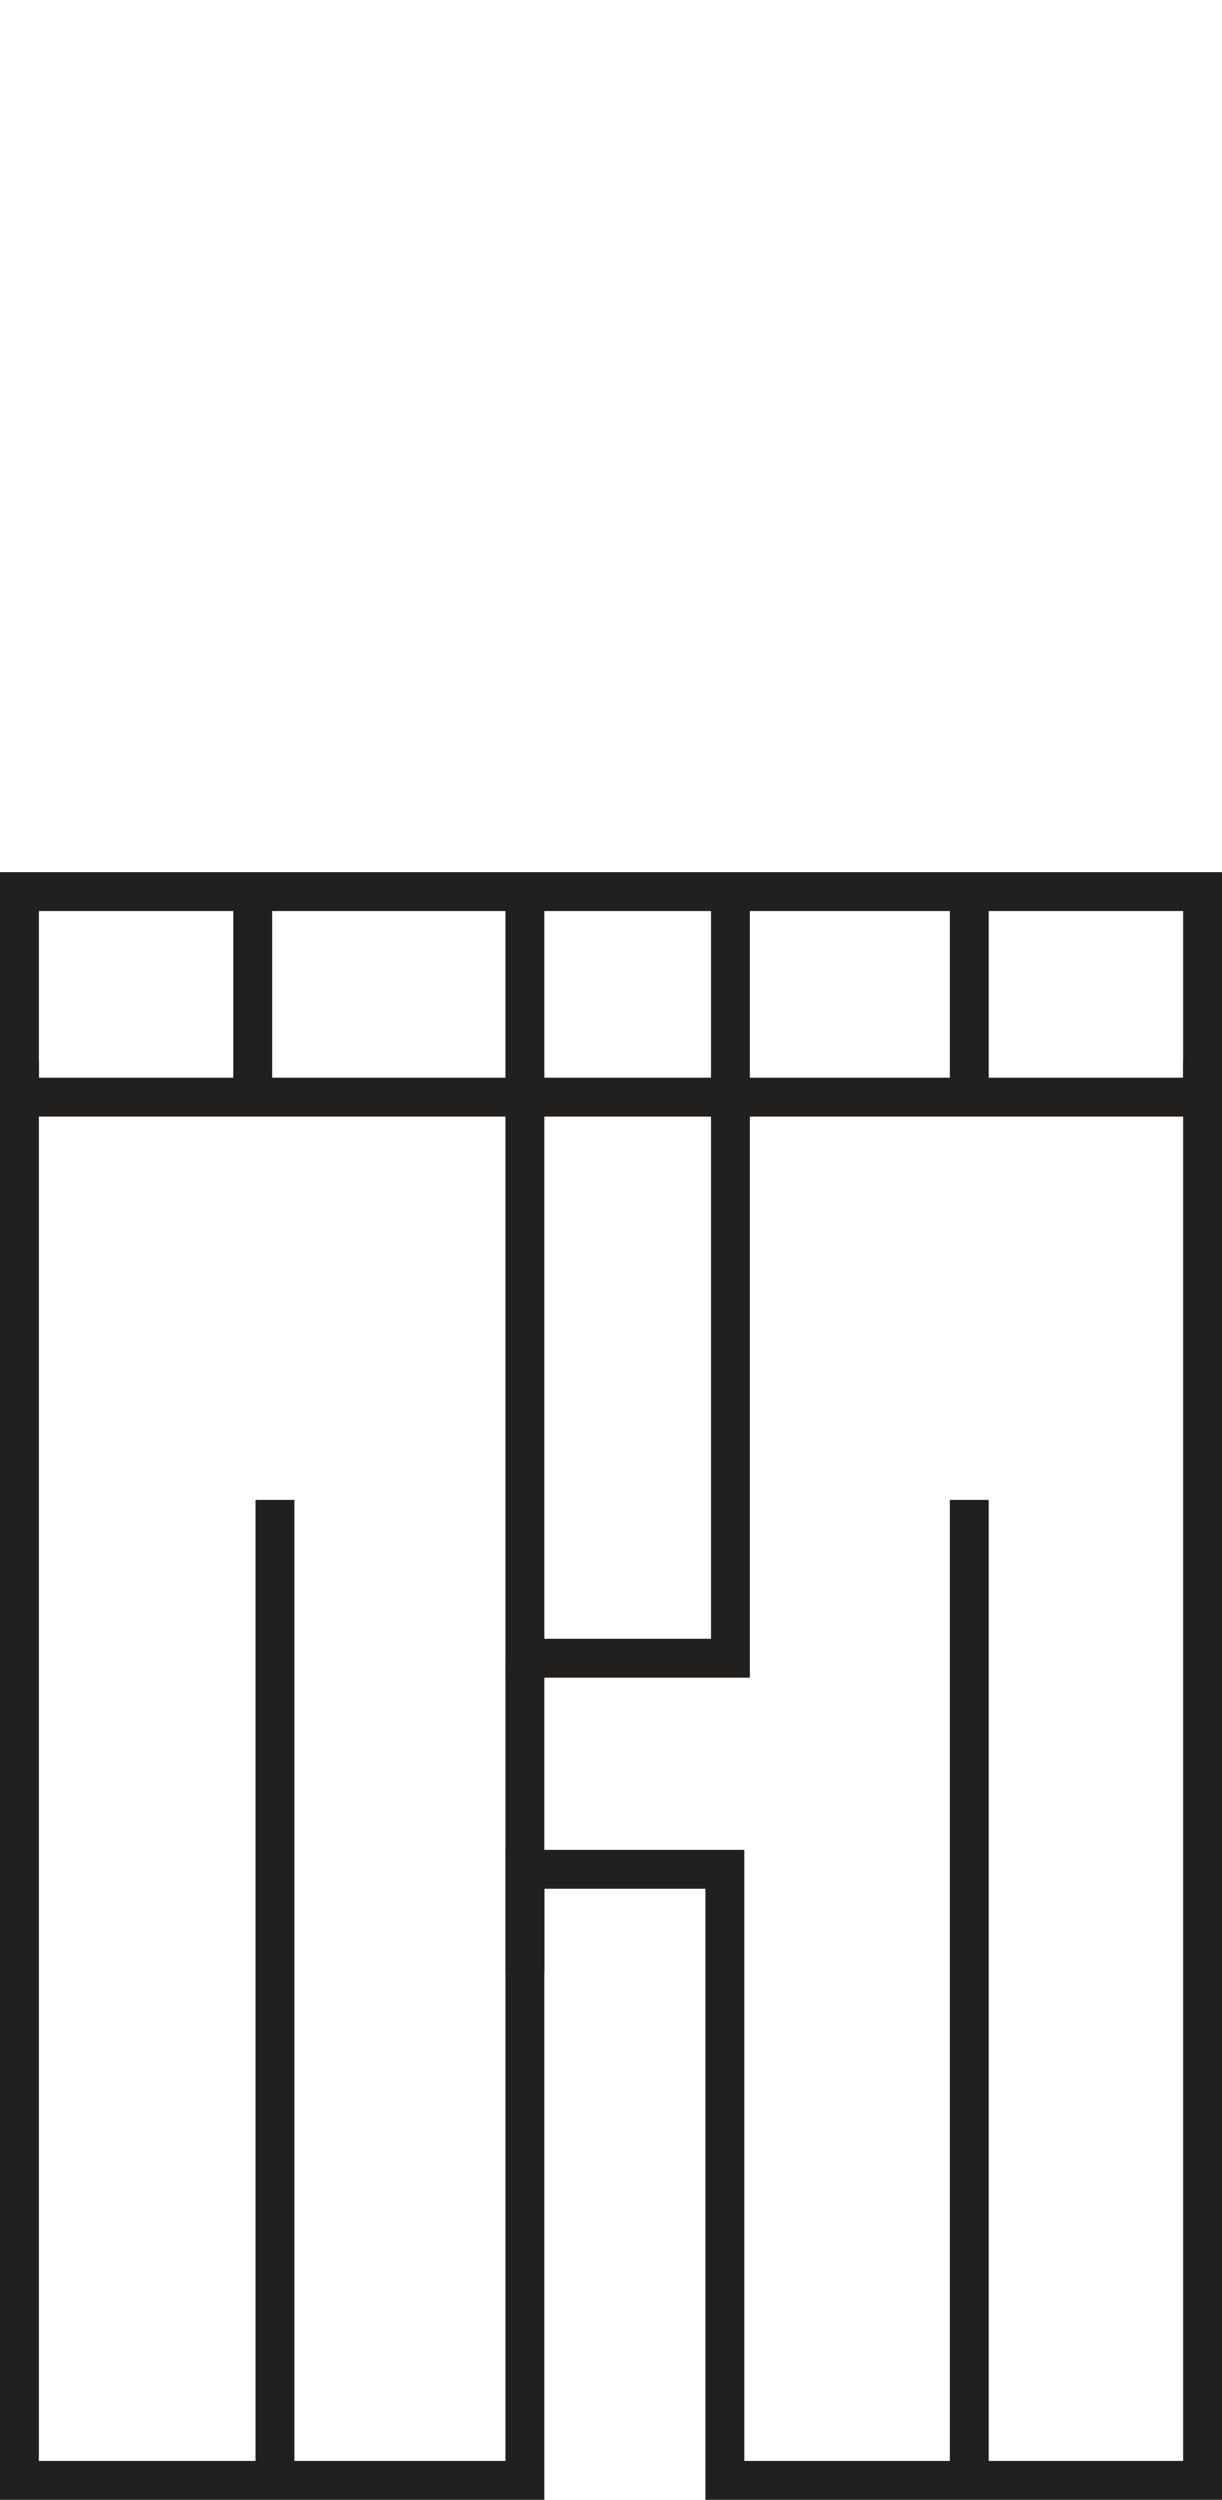 <svg xmlns="http://www.w3.org/2000/svg" viewBox="0 0 22 45"><style>.st0{fill:#221f1f}</style><g id="Layer_1"><path class="st0" d="M22 20.1H0v-4.4h22v4.4zM.7 19.4h20.6v-3H.7v3z"/><path class="st0" d="M22 45h-9.3V34H9.8v11H0V19.1h.7v25.2h8.4v-11h4.3v11h7.9V19.1h.7z"/><path class="st0" d="M4.6 27h.7v17.4h-.7zM17.1 27h.7v17.4h-.7zM13.5 30.2H9.1V16h.7v13.5h3V16.3h.7z"/><path class="st0" d="M9.1 29.9h.7v5.6h-.7zM4.2 16.1h.7v3.7h-.7zM17.1 16.1h.7v3.7h-.7z"/></g></svg>